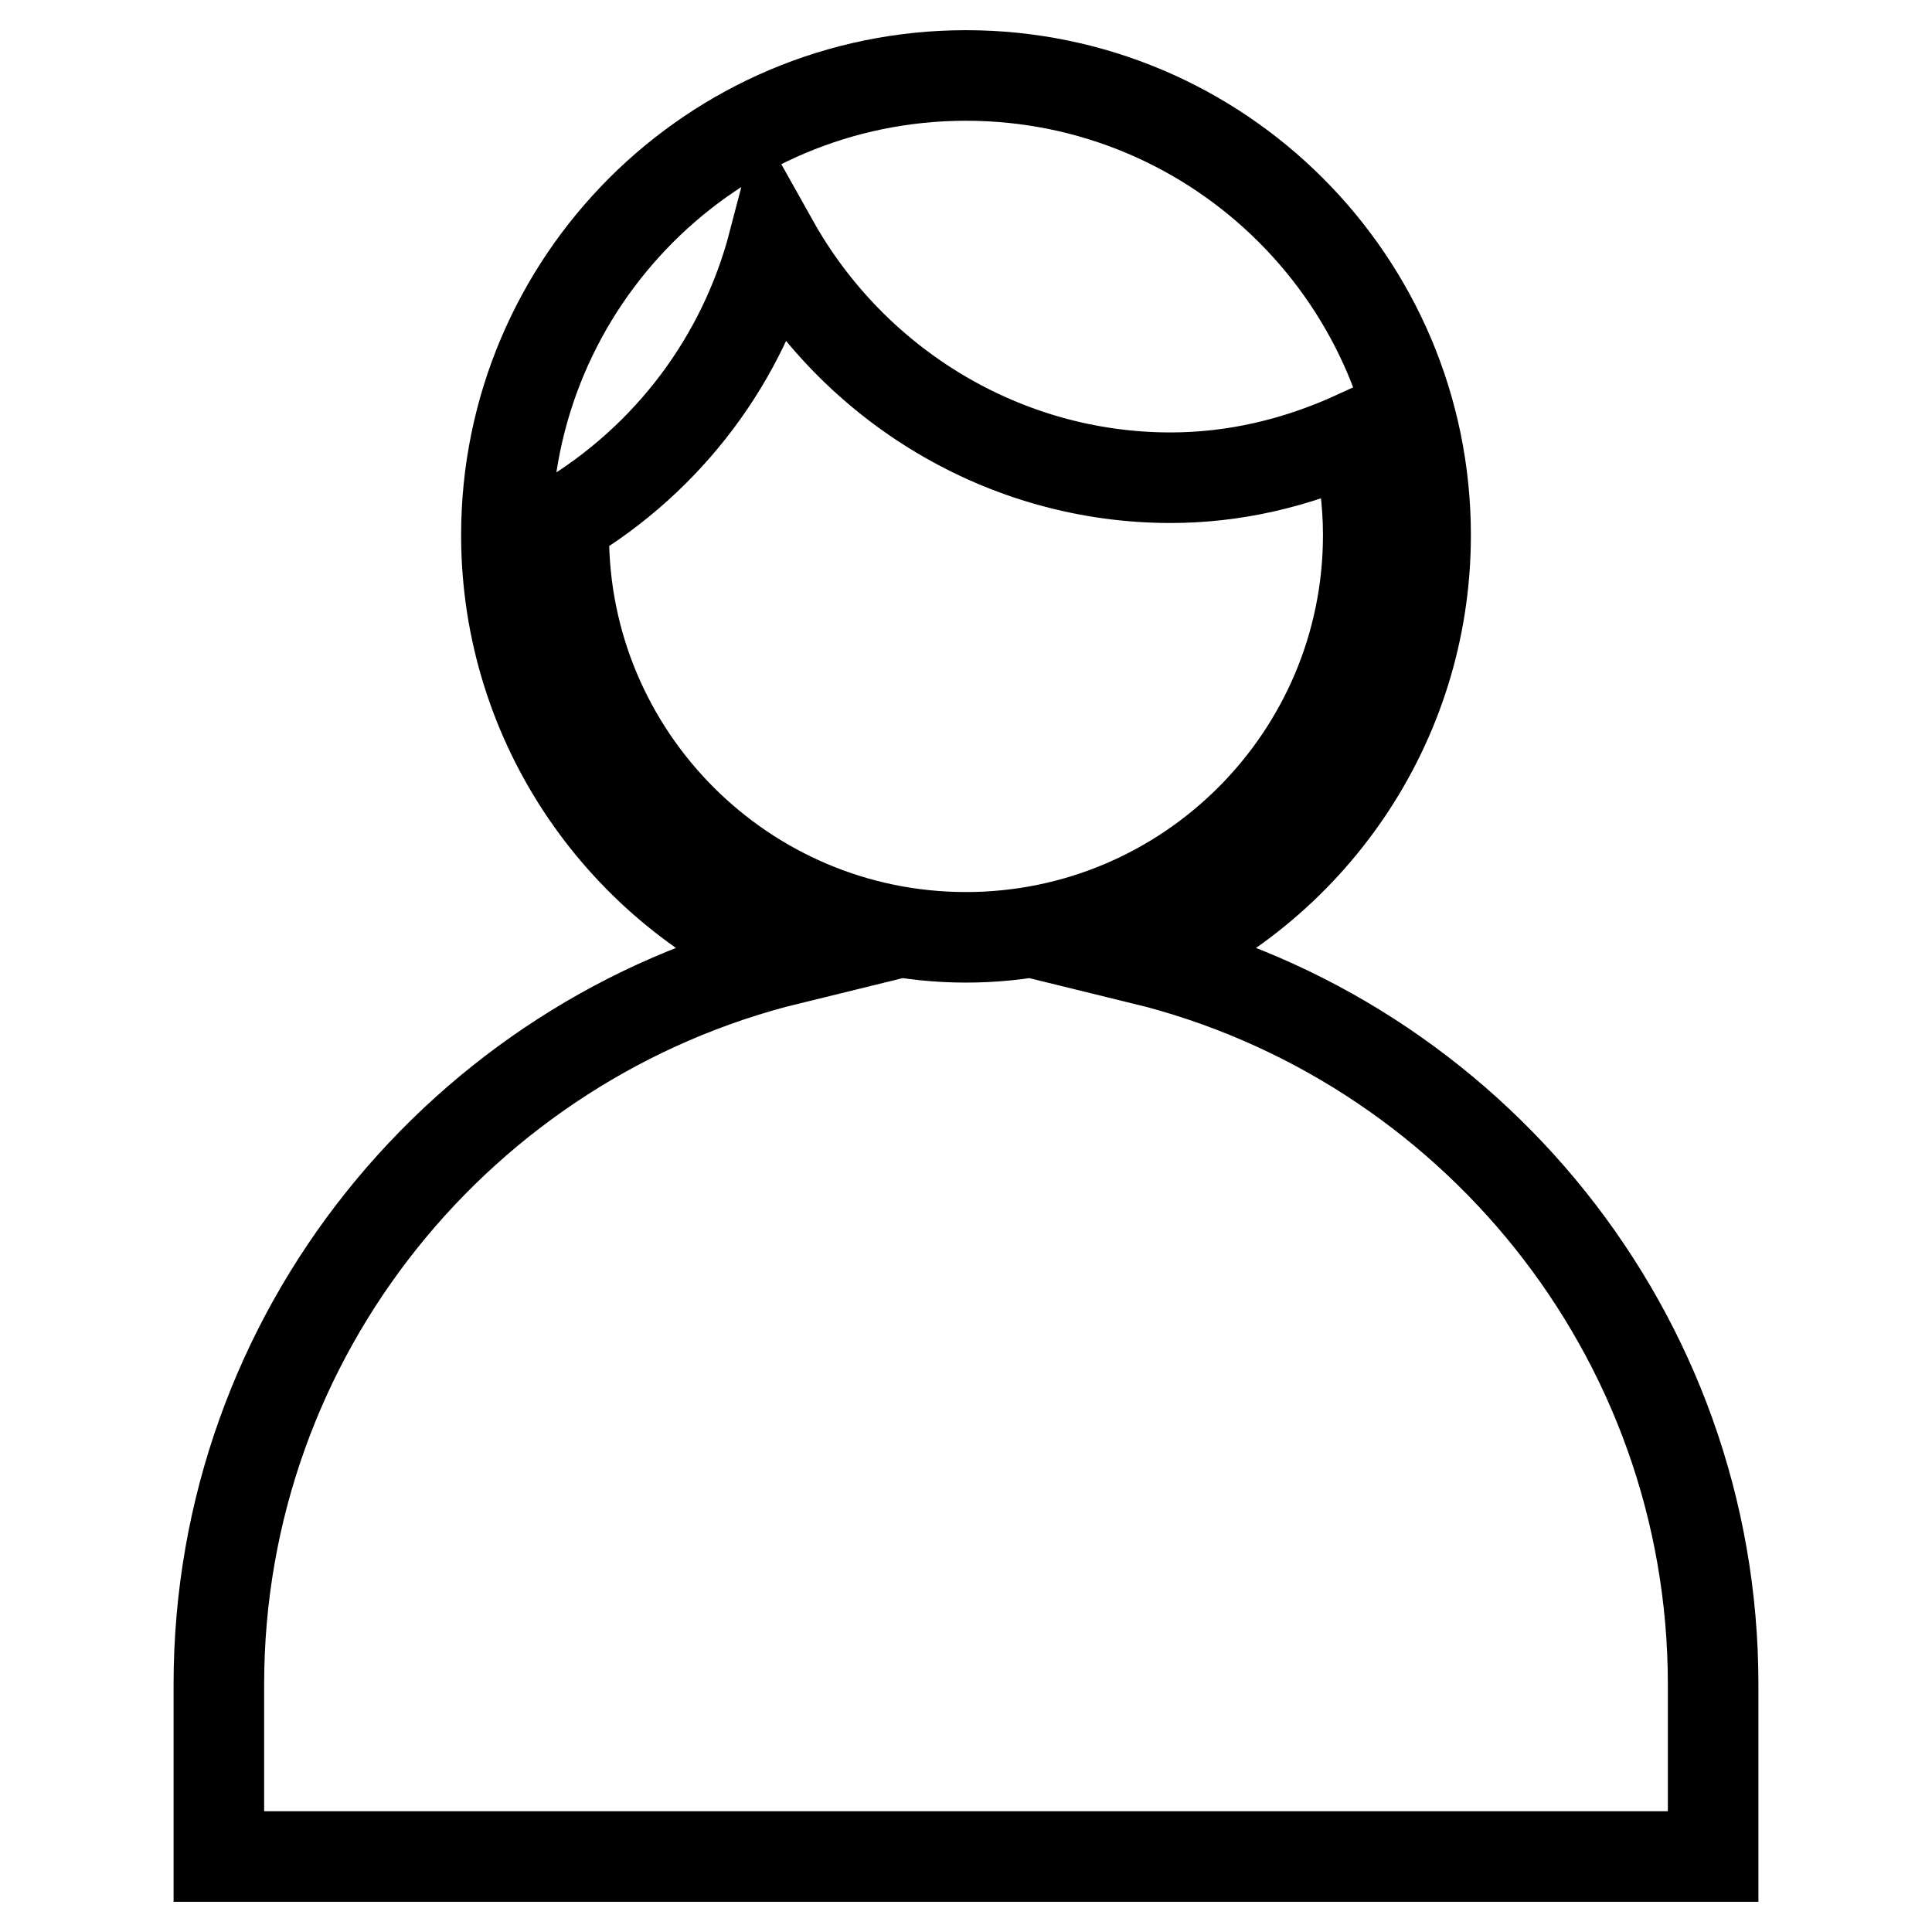 <?xml version="1.0" encoding="utf-8"?>
<!-- Svg Vector Icons : http://www.onlinewebfonts.com/icon -->
<!DOCTYPE svg PUBLIC "-//W3C//DTD SVG 1.1//EN" "http://www.w3.org/Graphics/SVG/1.1/DTD/svg11.dtd">
<svg version="1.1" xmlns="http://www.w3.org/2000/svg" xmlns:xlink="http://www.w3.org/1999/xlink" x="0px" y="0px" viewBox="0 0 256 256" enable-background="new 0 0 256 256" xml:space="preserve">
<g> <path stroke-width="12" fill-opacity="0" stroke="#000000"  d="M151.4,127.1c22-9.2,37.5-30.9,37.5-56.2c0-33.6-27.3-60.9-60.9-60.9c-33.6,0-60.9,27.3-60.9,60.9 c0,25.3,15.5,47,37.5,56.2C61.3,137.7,29,176.7,29,223.2V246H227v-22.8C227,176.7,194.7,137.7,151.4,127.1L151.4,127.1z M74.7,70.9 c0-0.6,0.1-1.2,0.1-1.9c13.9-8.3,23.7-21.5,27.7-36.8c10.6,18.9,30.6,31.1,52.6,31.1c8.4,0,16.6-1.9,24.5-5.5 c1.1,4.2,1.7,8.6,1.7,13.1c0,29.4-23.9,53.3-53.3,53.3S74.7,100.3,74.7,70.9L74.7,70.9z"/></g>
</svg>
